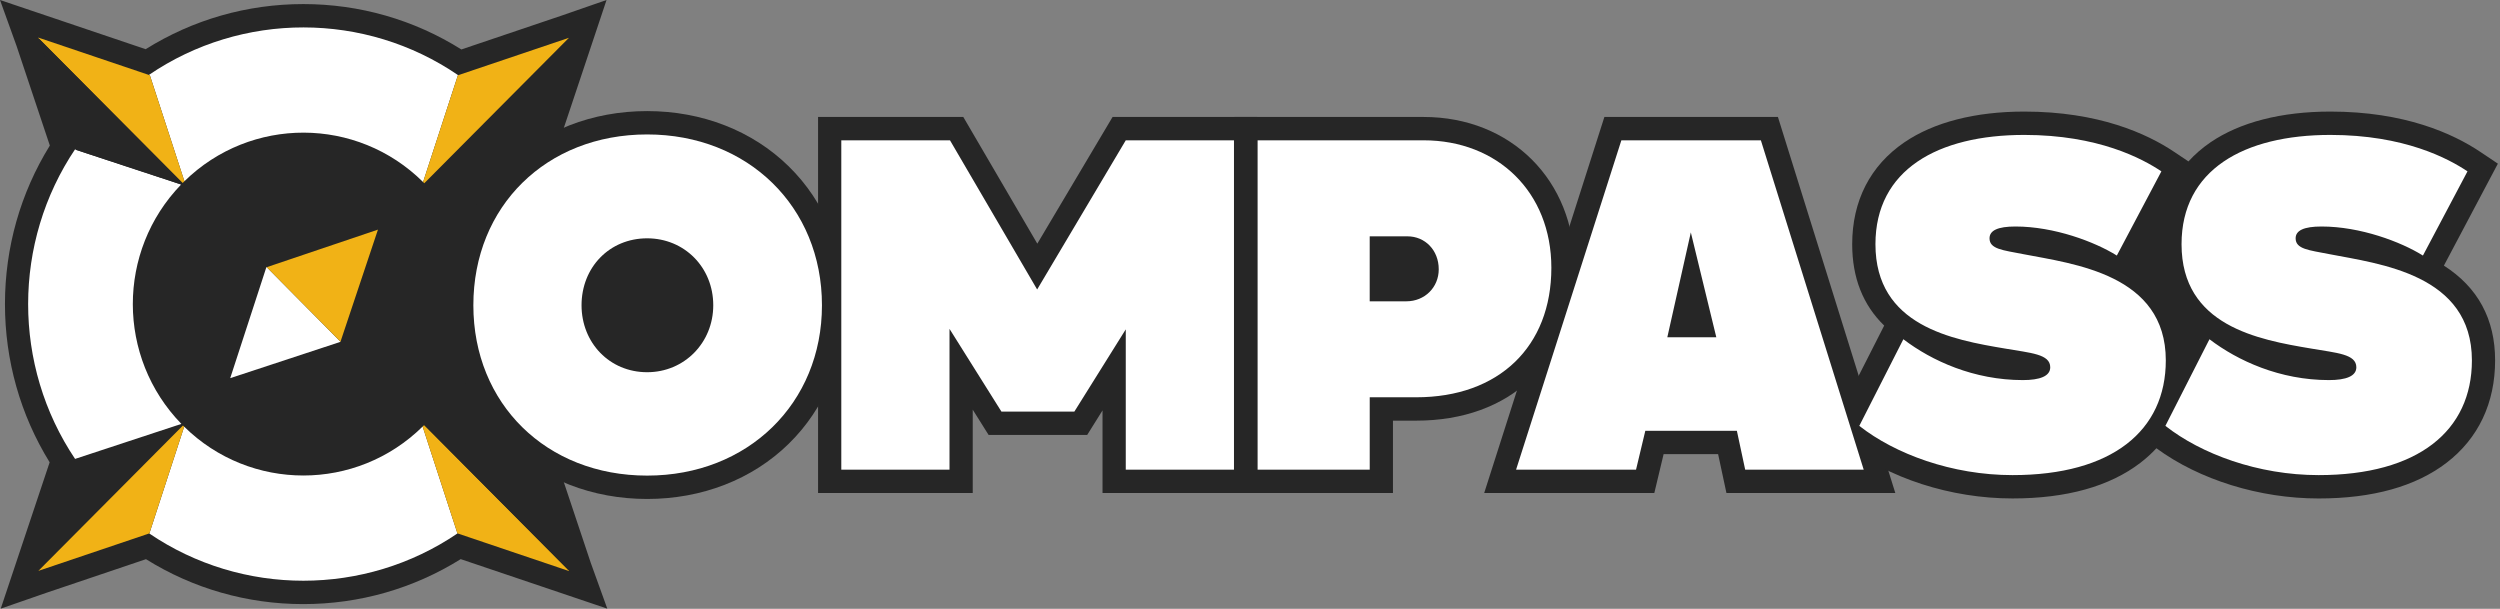 <?xml version="1.0" encoding="UTF-8"?> <svg xmlns="http://www.w3.org/2000/svg" width="386" height="94" viewBox="0 0 386 94" fill="none"><rect x="0" y="0" width="386" height="94" fill="#808080" stroke="none"/> <g clip-path="url(#clip0_644_476)"> <path d="M93.765 93.975L91.212 86.896L86.02 71.353C90.517 64.058 92.894 55.679 92.904 47.007C92.914 38.339 90.559 29.959 86.082 22.658L93.65 0L86.689 2.416L71.236 7.636C63.932 3.049 55.536 0.629 46.833 0.629C38.157 0.629 29.78 3.033 22.489 7.596L0 0L2.55 7.075L7.695 22.474C3.163 29.795 0.77 38.208 0.766 46.922C0.76 55.636 3.14 64.052 7.666 71.379L0.114 93.975L7.072 91.558L22.538 86.336C29.816 90.88 38.176 93.273 46.83 93.273C55.49 93.273 63.854 90.876 71.132 86.329L93.765 93.975Z" fill="#262626"></path> <path d="M28.471 27.985C38.73 17.94 55.115 17.979 65.324 28.106L70.701 11.619L70.737 11.606C56.39 1.79 37.35 1.777 22.99 11.57L23.14 11.622L28.471 27.985Z" fill="white"></path> <path d="M65.253 65.859C55.028 75.931 38.669 75.938 28.437 65.879L23.067 82.353L23.037 82.363C37.358 92.1 56.322 92.097 70.643 82.357L70.627 82.35L65.253 65.859Z" fill="white"></path> <path d="M28.243 65.699C28.234 65.689 28.224 65.679 28.214 65.673C28.142 65.601 28.077 65.525 28.005 65.453L11.624 70.85L11.614 70.882L5.836 88.176L5.921 88.147L28.243 65.699Z" fill="#262626"></path> <path d="M65.508 28.288C65.586 28.367 65.658 28.449 65.736 28.531L82.128 23.131L82.141 23.128L87.928 5.801L87.844 5.83L65.508 28.288Z" fill="#262626"></path> <path d="M41.121 41.274L35.545 58.387L52.566 52.781L52.572 52.761L41.183 41.254L41.121 41.274Z" fill="white"></path> <path d="M52.571 52.76L58.356 35.453L41.182 41.253L52.571 52.76Z" fill="#F1B216"></path> <path d="M28.437 65.883C28.375 65.82 28.307 65.761 28.245 65.699L5.922 88.144L23.037 82.364L23.067 82.354L28.437 65.883Z" fill="#F1B216"></path> <path d="M8.872 8.84L25.739 25.803L28.188 28.265C28.198 28.255 28.207 28.245 28.217 28.235C28.302 28.15 28.39 28.075 28.475 27.99L23.137 11.623L22.987 11.571L5.904 5.801L5.934 5.886L8.872 8.84Z" fill="#F1B216"></path> <path d="M65.322 28.11C65.365 28.153 65.41 28.192 65.453 28.235C65.472 28.254 65.489 28.274 65.508 28.294L87.844 5.836L70.735 11.613L70.699 11.626L65.322 28.11Z" fill="#F1B216"></path> <path d="M87.827 88.086L84.892 85.135L68.025 68.172L65.491 65.625C65.478 65.638 65.465 65.654 65.449 65.668C65.384 65.733 65.315 65.792 65.25 65.858L70.624 82.349L70.64 82.355L87.856 88.171L87.827 88.086Z" fill="#F1B216"></path> <path d="M28.005 65.449C18.021 55.178 18.008 38.772 27.97 28.488L20.714 26.098L11.692 23.127L11.64 22.977C1.926 37.379 1.913 56.466 11.607 70.879L11.617 70.846L28.005 65.449Z" fill="white"></path> <path d="M20.718 26.099L27.973 28.489C28.045 28.413 28.113 28.334 28.189 28.262L25.74 25.8L8.872 8.837L5.938 5.887L10.757 20.315L11.644 22.974L11.696 23.125L20.718 26.099Z" fill="#262626"></path> <path d="M72.818 67.799L65.667 65.445C65.608 65.508 65.553 65.57 65.494 65.629L68.028 68.176L84.895 85.139L87.83 88.09L83.014 73.674L82.072 70.855L82.068 70.848L72.818 67.799Z" fill="#262626"></path> <path d="M99.924 77.04C91.456 77.04 83.728 74.031 78.159 68.566C72.573 63.084 69.498 55.475 69.498 47.134C69.498 38.764 72.573 31.128 78.155 25.64C83.721 20.169 91.449 17.152 99.92 17.152C108.388 17.152 116.142 20.175 121.754 25.66C127.392 31.171 130.496 38.797 130.496 47.134C130.496 55.439 127.392 63.041 121.754 68.543C116.139 74.024 108.385 77.04 99.924 77.04Z" fill="#262626"></path> <path d="M170.23 76.124V63.364L167.863 67.154H152.639L150.19 63.253V76.124H126.309V18.059H148.732L160.161 37.621L171.782 18.059H194.111V76.124H170.23Z" fill="#262626"></path> <path d="M190.588 76.124V18.059H219.8C233.313 18.059 243.118 27.855 243.118 41.352C243.118 48.339 240.783 54.273 236.368 58.515C231.989 62.725 225.865 64.948 218.666 64.948H215.072V76.121H190.588V76.124Z" fill="#262626"></path> <path d="M266.562 76.124L265.277 70.118H256.861L255.426 76.124H229.158L247.718 18.059H274.511L292.637 76.124H266.562Z" fill="#262626"></path> <path d="M377.337 41.012L385.672 25.269L382.969 23.456C378.73 20.613 371.269 17.227 359.811 17.227C352.246 17.227 345.839 18.872 341.287 21.984C340.009 22.859 338.877 23.843 337.896 24.924L335.705 23.456C331.466 20.613 324.005 17.227 312.547 17.227C304.983 17.227 298.575 18.872 294.023 21.984C288.76 25.58 285.979 31.016 285.979 37.707C285.979 42.877 287.636 47.087 290.919 50.27L282.529 66.764L284.864 68.597C291.535 73.836 301.207 76.961 310.734 76.961C319.078 76.961 325.727 75.105 330.497 71.443C331.394 70.754 332.209 70.007 332.95 69.21C339.579 74.076 348.849 76.964 357.995 76.964C366.339 76.964 372.988 75.108 377.758 71.446C382.656 67.686 385.245 62.224 385.245 55.647C385.248 49.28 382.587 44.363 377.337 41.012Z" fill="#262626"></path> <path d="M73.086 47.133C73.086 31.855 84.348 20.758 99.921 20.758C115.495 20.758 126.91 31.931 126.91 47.133C126.91 62.26 115.495 73.433 99.921 73.433C84.352 73.433 73.086 62.336 73.086 47.133ZM110.127 47.133C110.127 41.281 105.667 36.796 99.921 36.796C94.101 36.796 89.79 41.281 89.79 47.133C89.79 52.91 94.098 57.47 99.921 57.47C105.67 57.47 110.127 52.91 110.127 47.133Z" fill="white"></path> <path d="M173.818 21.664H190.526V72.513H173.818V50.852L165.882 63.547H154.619L146.604 50.777V72.517H129.896V21.664H146.679L160.136 44.696L173.818 21.664Z" fill="white"></path> <path d="M239.53 41.351C239.53 53.511 231.44 61.34 218.665 61.34H211.485V72.513H194.174V21.664H219.8C231.215 21.664 239.53 29.647 239.53 41.351ZM217.152 46.522C219.95 46.522 222.141 44.394 222.141 41.581C222.141 38.617 220.025 36.489 217.302 36.489H211.482V46.522H217.152Z" fill="white"></path> <path d="M269.457 72.517L268.173 66.514H254.037L252.603 72.517H234.082L250.337 21.668H271.88L287.756 72.517H269.457ZM264.997 52.069L261.064 35.88L257.435 52.069H264.997Z" fill="white"></path> <path d="M287.074 65.754L293.879 52.378C298.265 55.722 304.767 58.685 312.325 58.685C314.969 58.685 316.557 58.079 316.557 56.709C316.557 54.656 313.535 54.505 309.602 53.82C301.438 52.453 289.569 50.325 289.569 37.706C289.569 26.228 299.168 20.832 312.55 20.832C323.966 20.832 330.767 24.481 333.718 26.458L326.838 39.457C323.437 37.329 317.161 34.972 311.19 34.972C308.468 34.972 307.183 35.579 307.183 36.795C307.183 38.467 309.224 38.618 312.325 39.228C320.187 40.749 334.4 42.346 334.4 55.646C334.4 66.514 326.085 73.357 310.737 73.357C301.359 73.357 292.591 70.088 287.074 65.754Z" fill="white"></path> <path d="M334.336 65.754L341.141 52.378C345.527 55.722 352.029 58.685 359.587 58.685C362.231 58.685 363.819 58.079 363.819 56.709C363.819 54.656 360.797 54.505 356.864 53.82C348.699 52.453 336.83 50.325 336.83 37.706C336.83 26.228 346.43 20.832 359.812 20.832C371.228 20.832 378.029 24.481 380.98 26.458L374.1 39.457C370.699 37.329 364.422 34.972 358.452 34.972C355.729 34.972 354.445 35.579 354.445 36.795C354.445 38.467 356.486 38.618 359.587 39.228C367.448 40.749 381.662 42.346 381.662 55.646C381.662 66.514 373.347 73.357 357.999 73.357C348.624 73.357 339.856 70.088 334.336 65.754Z" fill="white"></path> </g> <defs> <clipPath id="clip0_644_476"> <rect width="385.672" height="93.975" fill="white"></rect> </clipPath> </defs> </svg> 